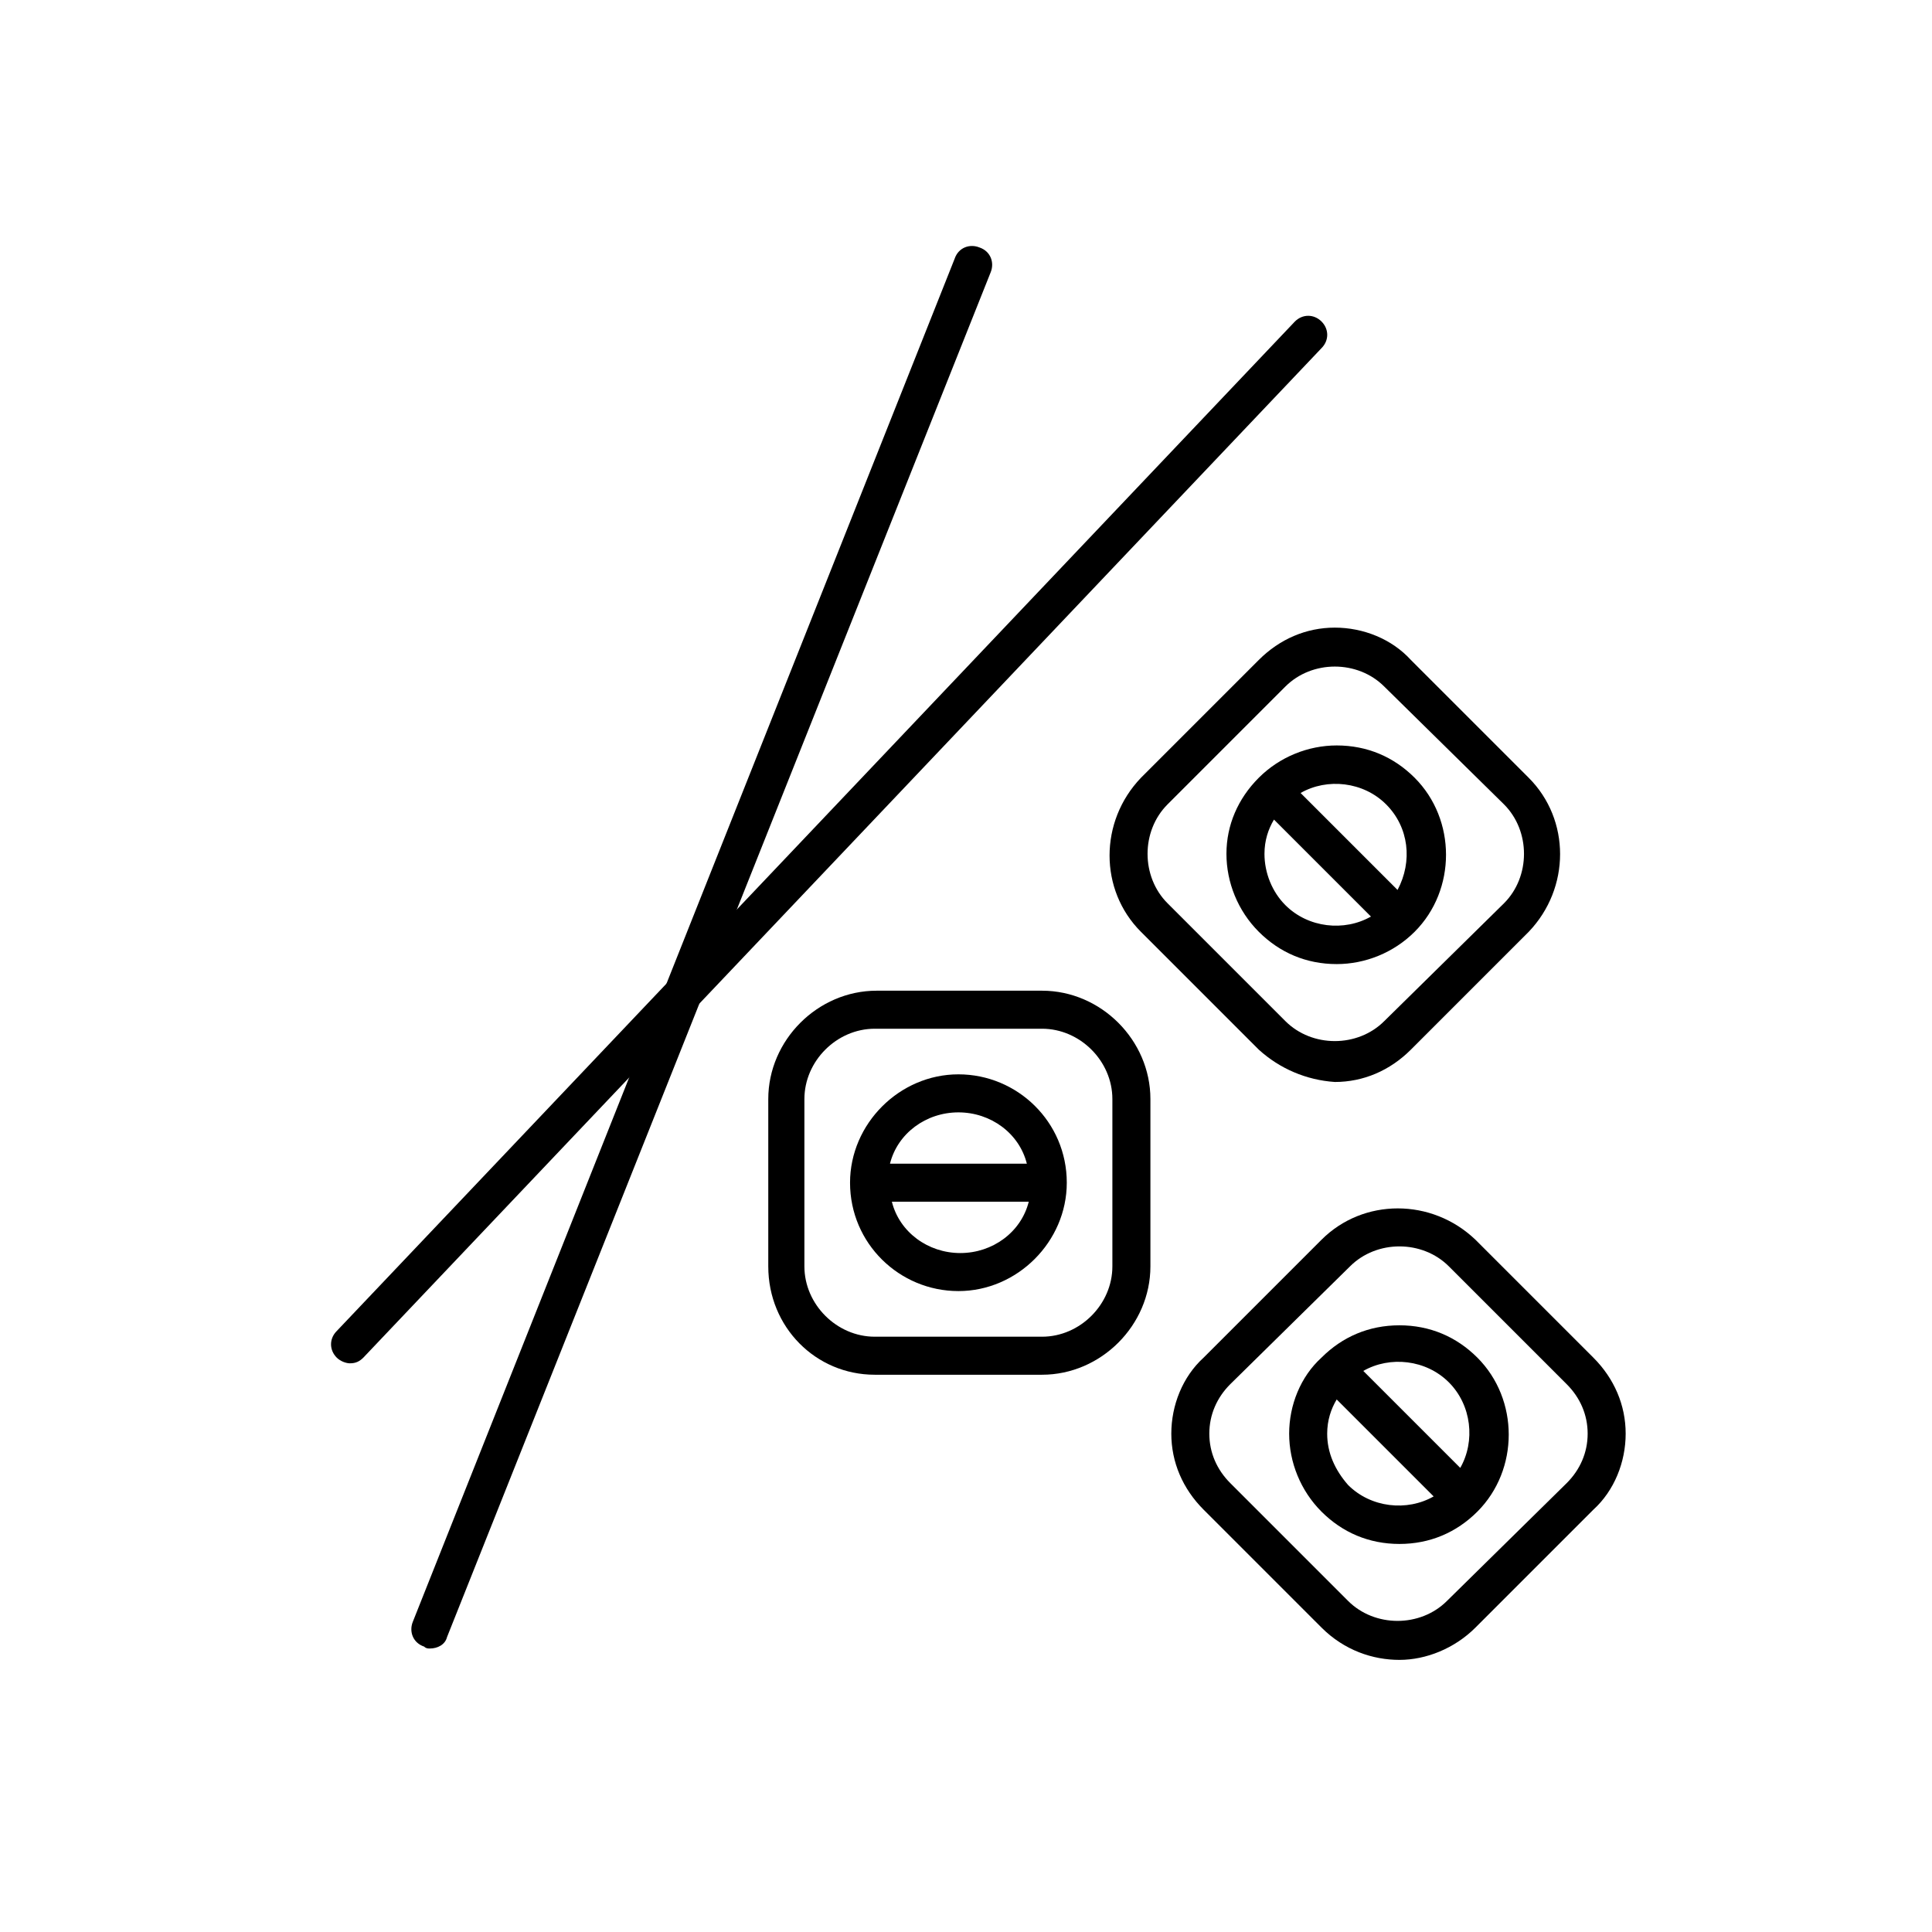 <?xml version="1.0" encoding="UTF-8"?>
<!-- Uploaded to: ICON Repo, www.svgrepo.com, Generator: ICON Repo Mixer Tools -->
<svg fill="#000000" width="800px" height="800px" version="1.1" viewBox="144 144 512 512" xmlns="http://www.w3.org/2000/svg">
 <g>
  <path d="m236.77 505.29c1.512 0 2.519-0.504 3.527-1.512l253.92-267.52c2.016-2.016 2.016-5.039 0-7.055s-5.039-2.016-7.055 0l-253.92 267.53c-2.016 2.016-2.016 5.039 0 7.055 1.008 1.004 2.519 1.508 3.527 1.508z"/>
  <path d="m257.93 580.87c2.016 0 4.031-1.008 4.535-3.023l144.09-361.73c1.008-2.519 0-5.543-3.023-6.551-2.519-1.008-5.543 0-6.551 3.023l-143.59 361.23c-1.008 2.519 0 5.543 3.023 6.551 0.504 0.504 1.008 0.504 1.512 0.504z"/>
  <path d="m477.59 422.17-31.234-31.234c-11.082-11.082-11.082-29.223 0-40.809l31.234-31.234c5.543-5.543 12.594-8.566 20.152-8.566 7.559 0 15.113 3.023 20.152 8.566l31.234 31.234c11.082 11.082 11.082 29.223 0 40.809l-31.234 31.234c-5.543 5.543-12.594 8.566-20.152 8.566-7.559-0.508-14.609-3.531-20.152-8.566zm64.992-38.797c7.055-7.055 7.055-19.145 0-26.199l-31.742-31.234c-7.055-7.055-19.145-7.055-26.199 0l-31.234 31.234c-7.055 7.055-7.055 19.145 0 26.199l31.234 31.234c7.055 7.055 19.145 7.055 26.199 0z"/>
  <path d="m469.02 370.27c0 7.559 3.023 15.113 8.566 20.656 5.543 5.543 12.594 8.566 20.656 8.566 7.559 0 15.113-3.023 20.656-8.566 11.082-11.082 11.082-29.727 0-40.809-5.543-5.543-12.594-8.566-20.656-8.566-7.559 0-15.113 3.023-20.656 8.566-5.543 5.543-8.566 12.594-8.566 20.152zm45.344 9.574-25.695-25.695c7.055-4.031 16.625-3.023 22.672 3.023 6.047 6.043 7.055 15.113 3.023 22.672zm-35.266-9.574c0-3.527 1.008-6.551 2.519-9.07l25.695 25.695c-7.055 4.031-16.625 3.023-22.672-3.023-3.527-3.523-5.543-8.562-5.543-13.602z"/>
  <path d="m494.21 575.32-31.234-31.234c-5.543-5.543-8.566-12.594-8.566-20.152s3.023-15.113 8.566-20.152l31.234-31.234c11.082-11.082 29.223-11.082 40.809 0l31.234 31.234c5.543 5.543 8.566 12.594 8.566 20.152s-3.023 15.113-8.566 20.152l-31.234 31.234c-5.543 5.543-13.098 8.566-20.152 8.566-7.055 0-14.609-2.519-20.656-8.566zm64.992-38.289c3.527-3.527 5.543-8.062 5.543-13.098 0-5.039-2.016-9.574-5.543-13.098l-31.234-31.234c-7.055-7.055-19.145-7.055-26.199 0l-31.742 31.23c-3.527 3.527-5.543 8.062-5.543 13.098 0 5.039 2.016 9.574 5.543 13.098l31.234 31.234c7.055 7.055 19.145 7.055 26.199 0z"/>
  <path d="m485.64 523.94c0 7.559 3.023 15.113 8.566 20.656 5.543 5.543 12.594 8.566 20.656 8.566s15.113-3.023 20.656-8.566c11.082-11.082 11.082-29.727 0-40.809-5.543-5.543-12.594-8.566-20.656-8.566s-15.113 3.023-20.656 8.566c-5.543 5.035-8.566 12.594-8.566 20.152zm45.344 9.066-25.695-25.695c7.055-4.031 16.625-3.023 22.672 3.023s7.055 15.617 3.023 22.672zm-35.266-9.066c0-3.527 1.008-6.551 2.519-9.07l25.695 25.695c-7.055 4.031-16.625 3.023-22.672-3.023-3.527-4.031-5.543-8.566-5.543-13.602z"/>
  <path d="m347.6 479.6v-44.336c0-15.617 13.098-28.719 28.719-28.719h43.832c15.617 0 28.719 13.098 28.719 28.719v44.336c0 15.617-13.098 28.719-28.719 28.719h-44.336c-15.617-0.004-28.215-12.598-28.215-28.719zm28.215-62.977c-10.078 0-18.641 8.566-18.641 18.641v44.336c0 10.078 8.566 18.641 18.641 18.641h44.336c10.078 0 18.641-8.566 18.641-18.641v-44.336c0-10.078-8.566-18.641-18.641-18.641z"/>
  <path d="m369.27 457.43c0 16.121 13.098 28.719 28.719 28.719 15.617 0 28.719-13.098 28.719-28.719 0-16.121-13.098-28.719-28.719-28.719s-28.719 13.102-28.719 28.719zm46.855-5.039h-36.273c2.016-8.062 9.574-13.602 18.137-13.602s16.121 5.539 18.137 13.602zm-35.77 10.078h36.273c-2.016 8.062-9.574 13.602-18.137 13.602-8.566 0-16.125-5.543-18.137-13.602z"/>
 </g>
</svg>